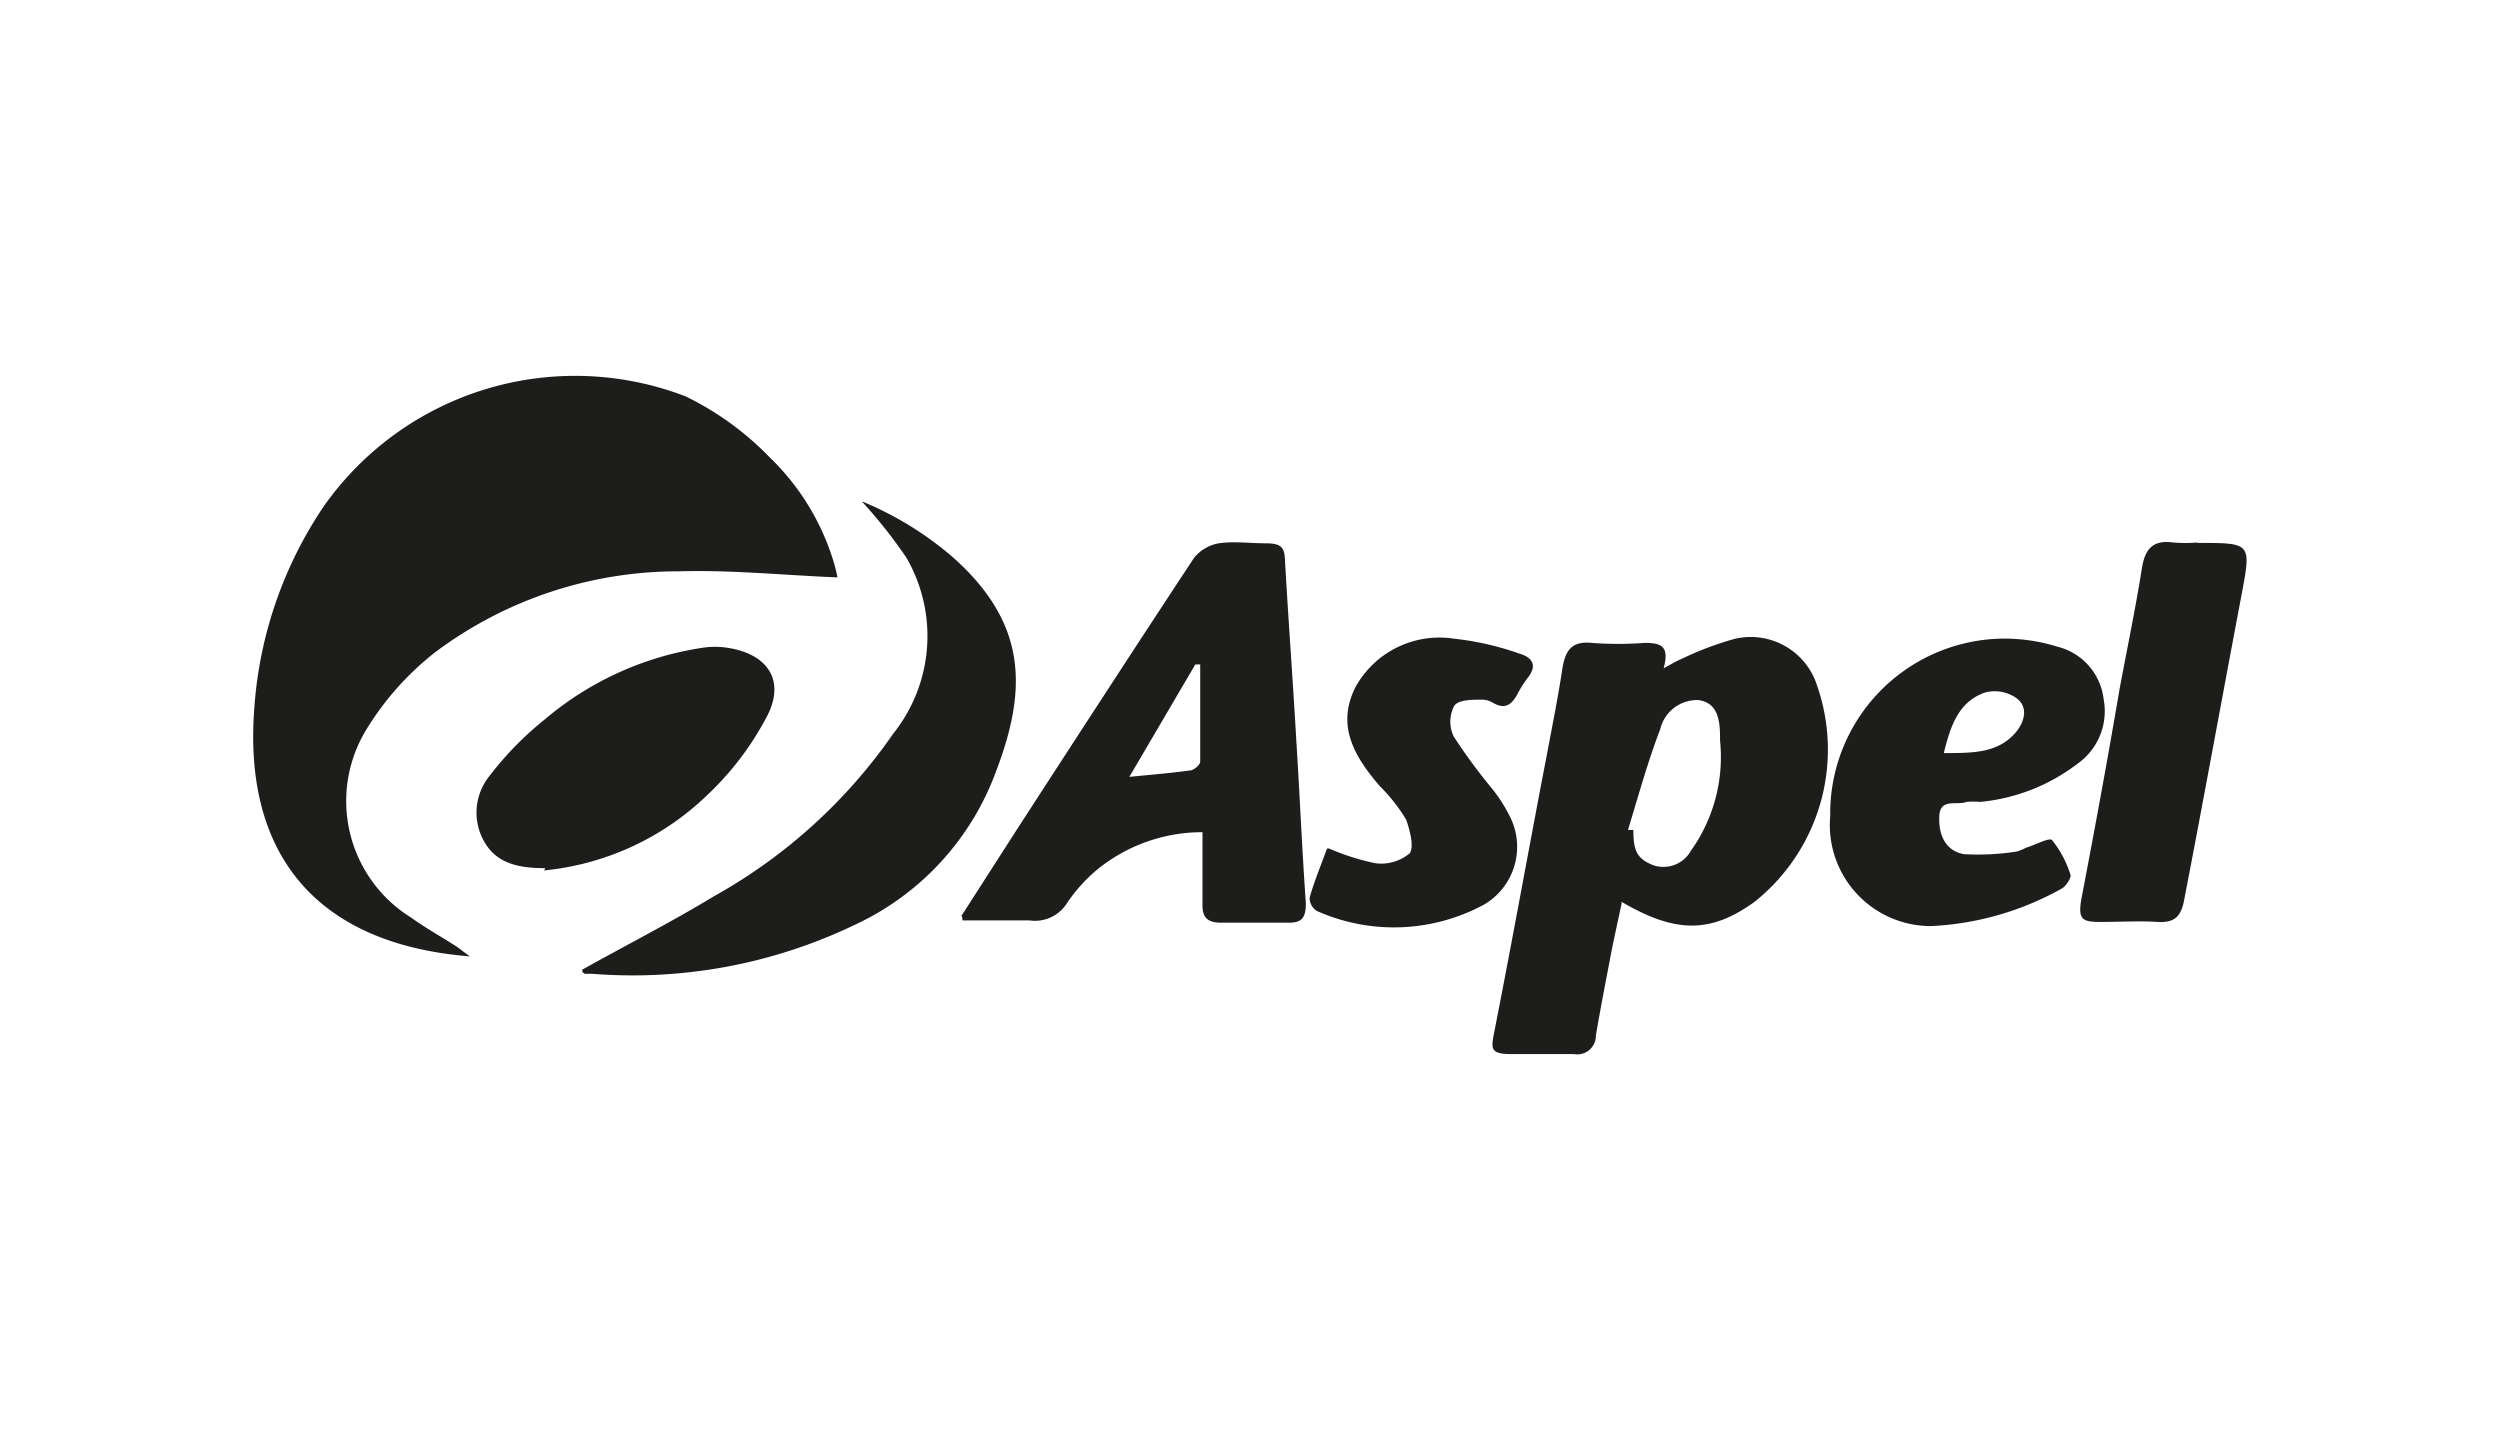 <svg id="Layer_1" data-name="Layer 1" xmlns="http://www.w3.org/2000/svg" viewBox="0 0 66.03 37.78"><defs><style>.cls-1{fill:#1d1d1b;}</style></defs><title>aspel</title><path class="cls-1" d="M22.11,15.25c-1.44-.06-2.81-.2-4.17-.16a10.7,10.7,0,0,0-6.45,2.14,7.67,7.67,0,0,0-1.79,2,3.62,3.62,0,0,0,1.15,5c.36.26.75.48,1.13.72.12.07.22.16.43.31-4.11-.33-6-2.75-5.69-6.6a10.85,10.85,0,0,1,1.84-5.3,8.12,8.12,0,0,1,9.55-2.89,7.88,7.88,0,0,1,2.22,1.61A6.42,6.42,0,0,1,22,14.78a4.64,4.64,0,0,1,.12.47"/><path class="cls-1" d="M42.83,23.86c-.11.53-.22,1-.31,1.49-.13.68-.26,1.35-.37,2a.49.49,0,0,1-.58.49c-.55,0-1.1,0-1.65,0s-.54-.13-.46-.55c.49-2.48.94-5,1.41-7.43.14-.75.29-1.49.4-2.23.08-.47.26-.7.77-.65a9.35,9.35,0,0,0,1.4,0c.44,0,.66.09.5.67.21-.11.33-.19.46-.24a8.23,8.23,0,0,1,1.43-.54A1.84,1.84,0,0,1,48,18.13a5.14,5.14,0,0,1-1.66,5.69c-1.14.82-2.06.85-3.51,0M43,21.92l.14,0c0,.56.1.76.52.93a.83.83,0,0,0,1-.38,4.26,4.26,0,0,0,.77-2.91c0-.42,0-1-.58-1.07a1,1,0,0,0-1,.77c-.33.86-.57,1.74-.84,2.62"/><path class="cls-1" d="M25.4,24.18l1.47-2.29c1.55-2.39,3.1-4.78,4.67-7.16a1.08,1.08,0,0,1,.65-.38c.4-.06.82,0,1.24,0s.5.11.51.47c.09,1.59.21,3.18.3,4.77.09,1.42.15,2.85.25,4.27,0,.39-.11.52-.49.51-.58,0-1.16,0-1.75,0-.35,0-.5-.13-.49-.49,0-.61,0-1.22,0-1.9A4.39,4.39,0,0,0,28.94,23a4.26,4.26,0,0,0-.75.84,1,1,0,0,1-1,.47c-.59,0-1.18,0-1.77,0,0-.06,0-.12-.07-.17m4.47-3.62c.59-.06,1.1-.1,1.6-.17.11,0,.28-.15.28-.23,0-.86,0-1.71,0-2.57l-.13,0-1.76,3"/><path class="cls-1" d="M15.38,25.61c1.18-.66,2.36-1.26,3.48-1.94a14.1,14.1,0,0,0,4.73-4.29,4.13,4.13,0,0,0,.35-4.65,13,13,0,0,0-1.18-1.49,8.81,8.81,0,0,1,2.41,1.48c2,1.78,1.95,3.54,1.12,5.7a7.19,7.19,0,0,1-3.7,4,13.55,13.55,0,0,1-6.95,1.3l-.2,0-.06-.05"/><path class="cls-1" d="M51,24.46a2.67,2.67,0,0,1-2.66-2.91,4.62,4.62,0,0,1,4.43-4.68,4.72,4.72,0,0,1,1.57.21,1.62,1.62,0,0,1,1.22,1.38,1.7,1.7,0,0,1-.7,1.72,5,5,0,0,1-2.56,1,2.09,2.09,0,0,0-.36,0c-.26.1-.7-.11-.72.38s.16.91.65,1a6.64,6.64,0,0,0,1.4-.07,1.22,1.22,0,0,0,.24-.1c.24-.07.62-.28.69-.2a2.76,2.76,0,0,1,.49.93c0,.08-.11.27-.22.34a7.8,7.8,0,0,1-3.47,1m.36-4.57c.77,0,1.43,0,1.9-.57.22-.28.31-.65,0-.88a1,1,0,0,0-.83-.15c-.69.24-.91.86-1.09,1.6"/><path class="cls-1" d="M14.4,22.93c-.7,0-1.28-.12-1.61-.7a1.54,1.54,0,0,1,.15-1.75A8.58,8.58,0,0,1,14.39,19a8.35,8.35,0,0,1,4.16-1.89,2.15,2.15,0,0,1,.67,0c1.09.17,1.55.9,1,1.88a7.86,7.86,0,0,1-1.53,2,7.21,7.21,0,0,1-4.32,2"/><path class="cls-1" d="M58.06,14.34c1.4,0,1.4,0,1.15,1.34-.51,2.69-1,5.39-1.52,8.08-.08.45-.26.62-.71.59s-1,0-1.49,0-.62-.05-.51-.64c.35-1.83.69-3.67,1-5.5.2-1.07.42-2.12.59-3.19.08-.52.29-.77.84-.69a4.14,4.14,0,0,0,.61,0"/><path class="cls-1" d="M35.1,22.41a6.19,6.19,0,0,0,1.23.39,1.17,1.17,0,0,0,.9-.26c.13-.17,0-.63-.09-.89a4.49,4.49,0,0,0-.7-.89c-.65-.76-1.16-1.58-.64-2.61a2.53,2.53,0,0,1,2.61-1.28,7.57,7.57,0,0,1,1.74.4c.33.1.45.31.21.62a3,3,0,0,0-.28.44c-.15.28-.33.42-.65.23a.56.56,0,0,0-.3-.08c-.26,0-.64,0-.73.18a.9.9,0,0,0,0,.8,15,15,0,0,0,1,1.36,3.89,3.89,0,0,1,.45.69,1.77,1.77,0,0,1-.65,2.38,5,5,0,0,1-4.42.17.41.41,0,0,1-.19-.35c.12-.43.3-.86.46-1.3"/></svg>